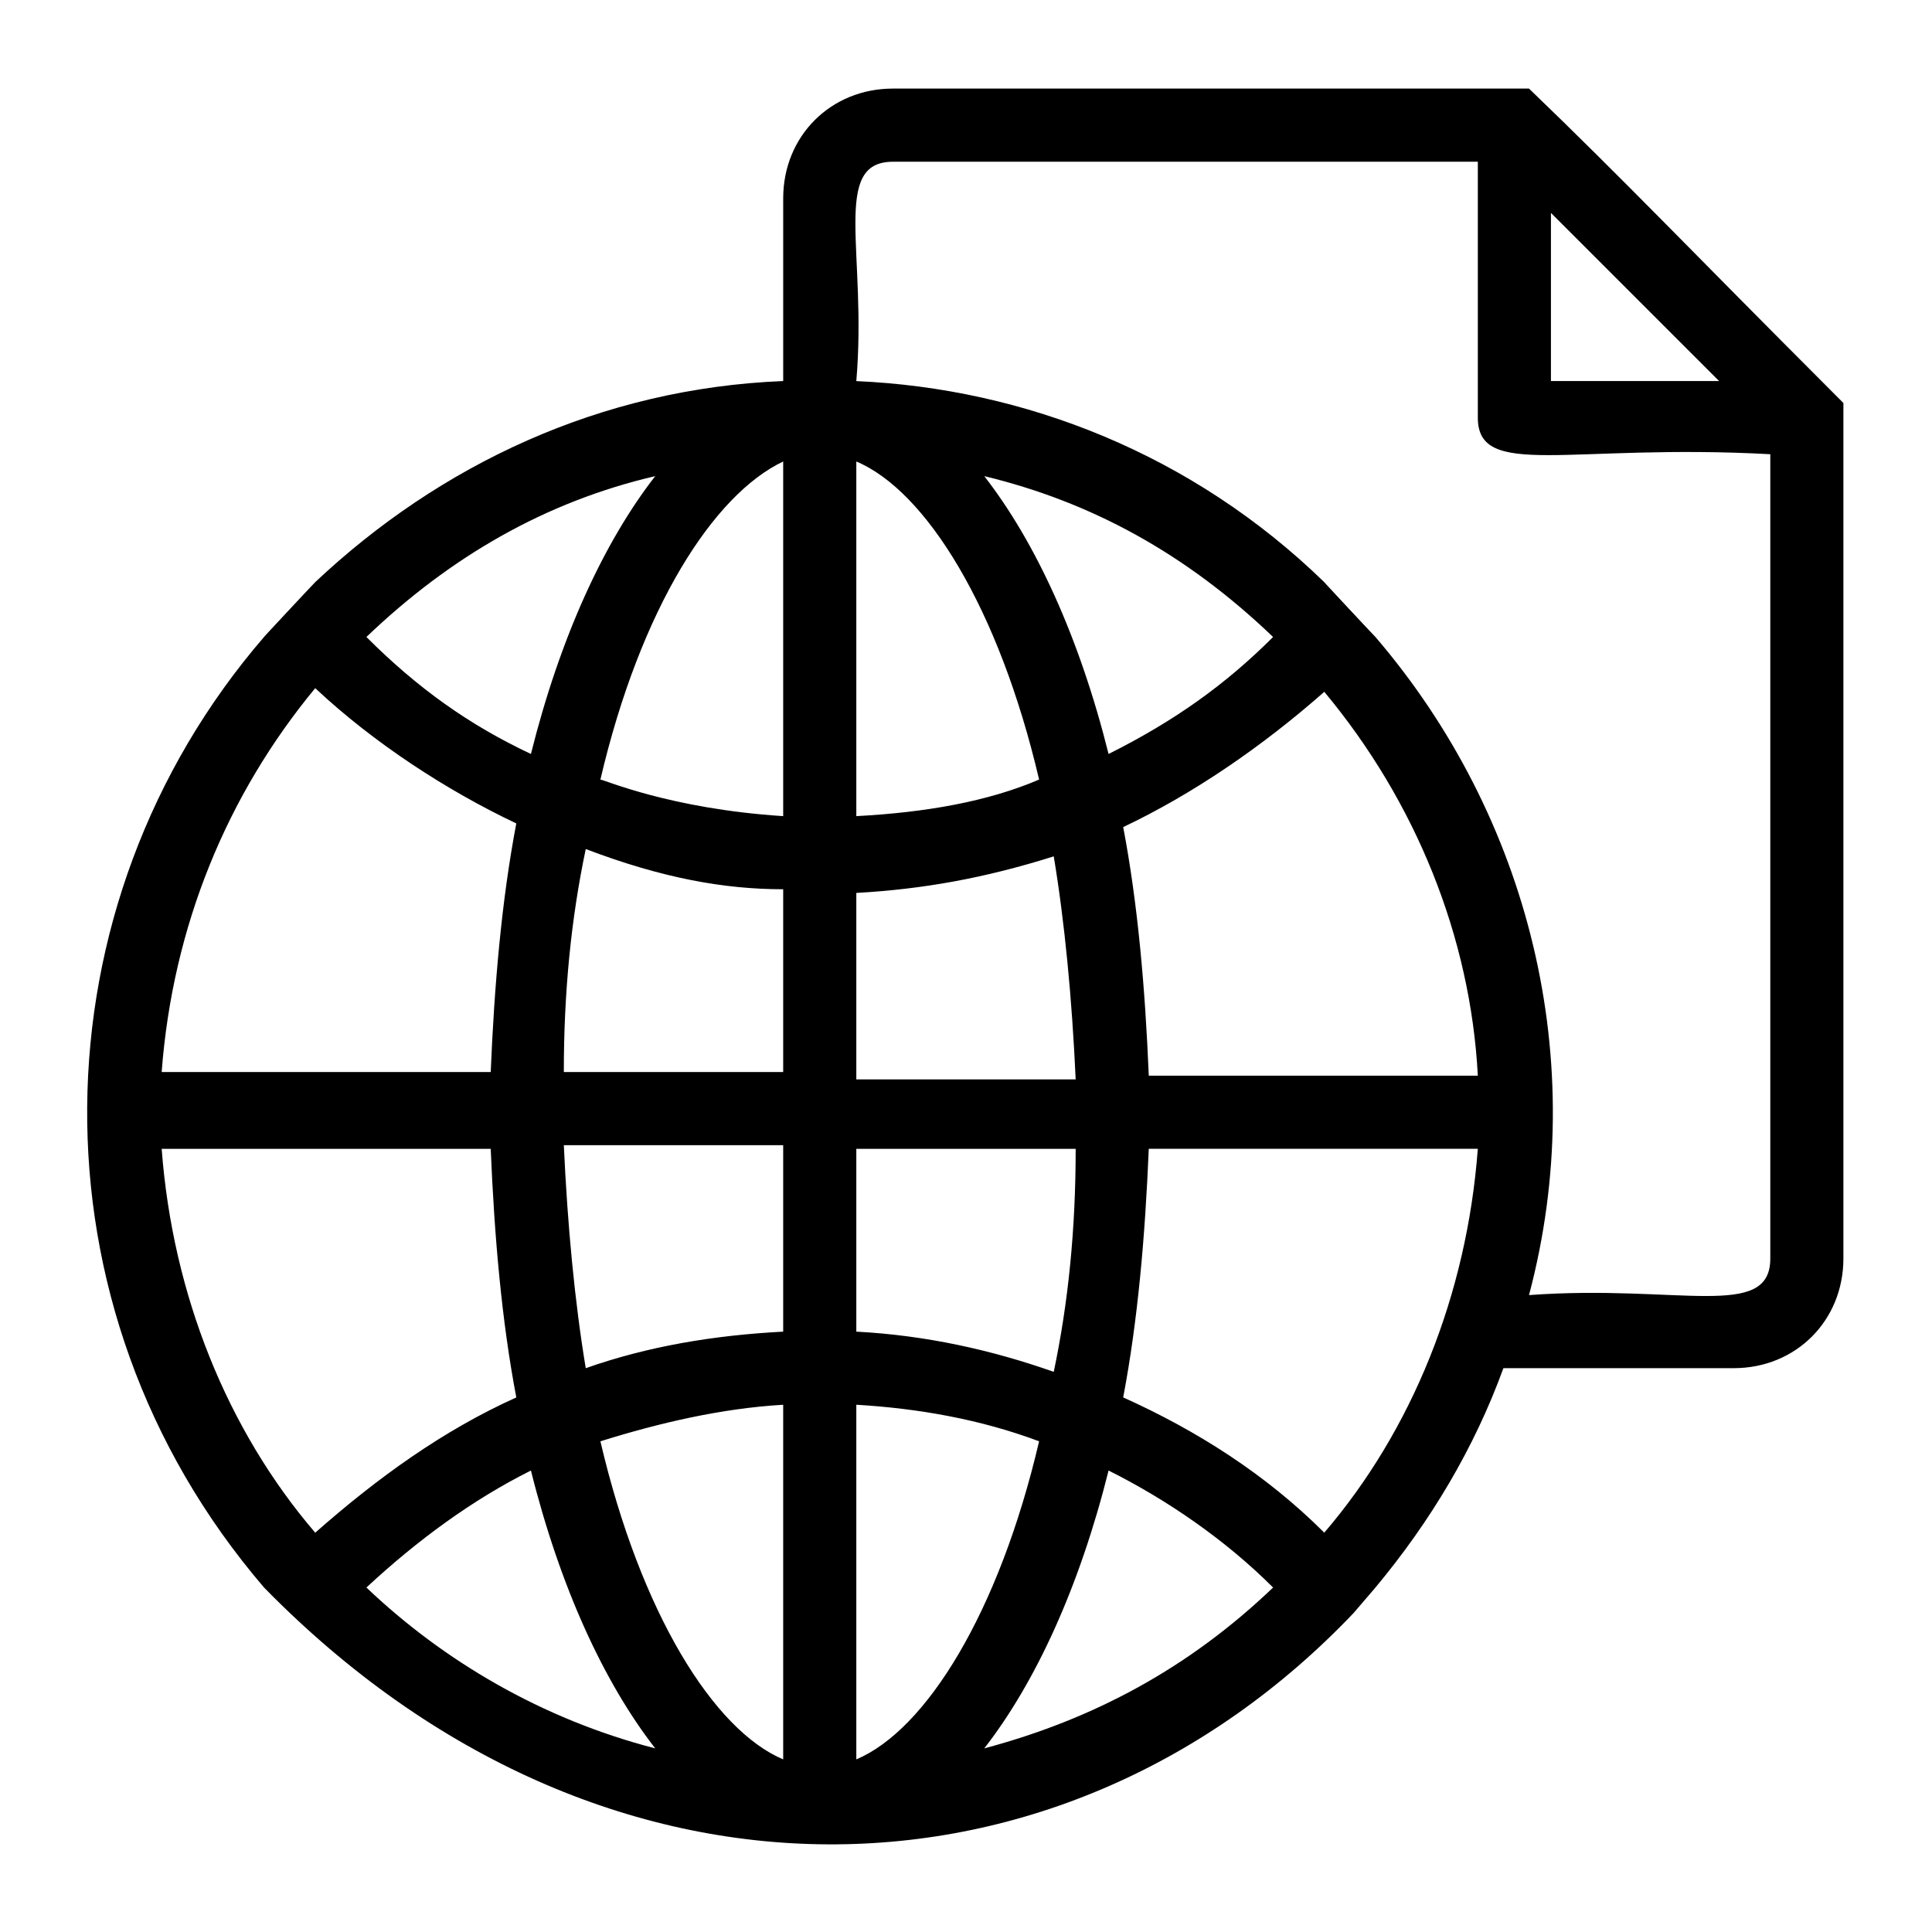 <?xml version="1.0" encoding="UTF-8"?>
<!-- Uploaded to: SVG Repo, www.svgrepo.com, Generator: SVG Repo Mixer Tools -->
<svg fill="#000000" width="800px" height="800px" version="1.1" viewBox="144 144 512 512" xmlns="http://www.w3.org/2000/svg">
 <path d="m629.62 247.89c-36.82-36.816-55.227-56.195-80.418-80.414h-168.58c-16.469 0-29.066 12.594-29.066 29.066v48.441c-48.441 1.938-91.074 22.285-124.02 53.289-0.969 0.969-14.531 15.5-13.562 14.531-61.039 70.727-63.945 177.3 0 251.91 90.105 92.043 212.18 87.199 288.72 6.781l5.812-6.781c14.531-17.441 26.16-36.816 33.91-58.133h61.039c16.469 0 29.066-12.594 29.066-29.066v-226.71zm-30.035-2.906h-44.57v-44.566zm-104.64 305.19c-15.5-15.5-33.91-27.129-53.289-35.848 3.875-20.348 5.812-42.629 6.781-65.883h87.199c-2.902 38.754-17.438 74.602-40.691 101.73zm-90.102 57.164c13.562-17.441 25.191-42.629 32.941-73.633 15.5 7.75 31.004 18.41 43.598 31.004-22.285 21.312-47.473 34.879-76.539 42.629zm-163.74-42.629c13.562-12.594 28.098-23.254 43.598-31.004 7.75 31.004 19.379 56.195 32.941 73.633-30.035-7.75-56.195-23.254-76.539-42.629zm-13.566-238.34c15.5 14.531 34.879 27.129 53.289 35.848-3.875 20.348-5.812 42.629-6.781 65.883h-87.199c2.906-38.754 17.441-73.633 40.691-101.73zm90.105-56.191c-13.562 17.441-25.191 42.629-32.941 73.633-16.469-7.75-30.035-17.441-43.598-31.004 22.281-21.316 47.473-35.848 76.539-42.629zm130.8 158.89c-0.969-23.254-2.906-45.535-6.781-65.883 18.41-8.719 36.816-21.316 53.289-35.848 24.223 29.066 38.754 64.914 40.691 101.73zm32.941-116.26c-12.594 12.594-26.16 22.285-43.598 31.004-7.75-31.004-19.379-56.195-32.941-73.633 28.098 6.781 53.285 20.344 76.539 42.629zm-110.45 47.473v-93.98c18.41 7.75 37.785 38.754 48.441 84.293-13.562 5.812-30.035 8.719-48.441 9.688zm-19.379-93.977v93.98c-30.035-1.938-47.473-9.688-48.441-9.688 10.656-45.539 30.035-75.574 48.441-84.293zm0 113.36v48.441h-58.133c0-21.316 1.938-40.691 5.812-59.102 20.348 7.754 36.82 10.66 52.32 10.66zm0 68.789v48.445c-18.41 0.969-35.848 3.875-52.32 9.688-2.906-17.441-4.844-37.785-5.812-59.102h58.133zm0 67.82v93.98c-18.41-7.75-37.785-38.754-48.441-84.293 15.5-4.844 31.973-8.719 48.441-9.688zm19.379 0c16.469 0.969 32.941 3.875 48.441 9.688-10.656 45.535-30.035 76.539-48.441 84.293zm0-19.375v-48.445h58.133c0 21.316-1.938 40.691-5.812 59.102-16.473-5.812-33.914-9.688-52.32-10.656zm0-67.824v-48.441c17.441-0.969 33.91-3.875 52.32-9.688 2.906 17.441 4.844 37.785 5.812 59.102h-58.133zm-96.887 19.379c0.969 23.254 2.906 45.535 6.781 65.883-19.379 8.719-36.816 21.316-53.289 35.848-23.25-27.129-37.785-62.977-40.691-101.73zm275.16 38.754c16.469-62.008 0-126.92-40.691-174.39-0.969-0.969-14.531-15.5-13.562-14.531-34.879-33.91-79.445-51.352-124.02-53.289 2.906-33.91-6.781-58.133 9.688-58.133h155.02v67.82c0 16.469 24.223 6.781 77.508 9.688v213.15c0 16.473-24.223 6.785-63.945 9.691z"/>
</svg>